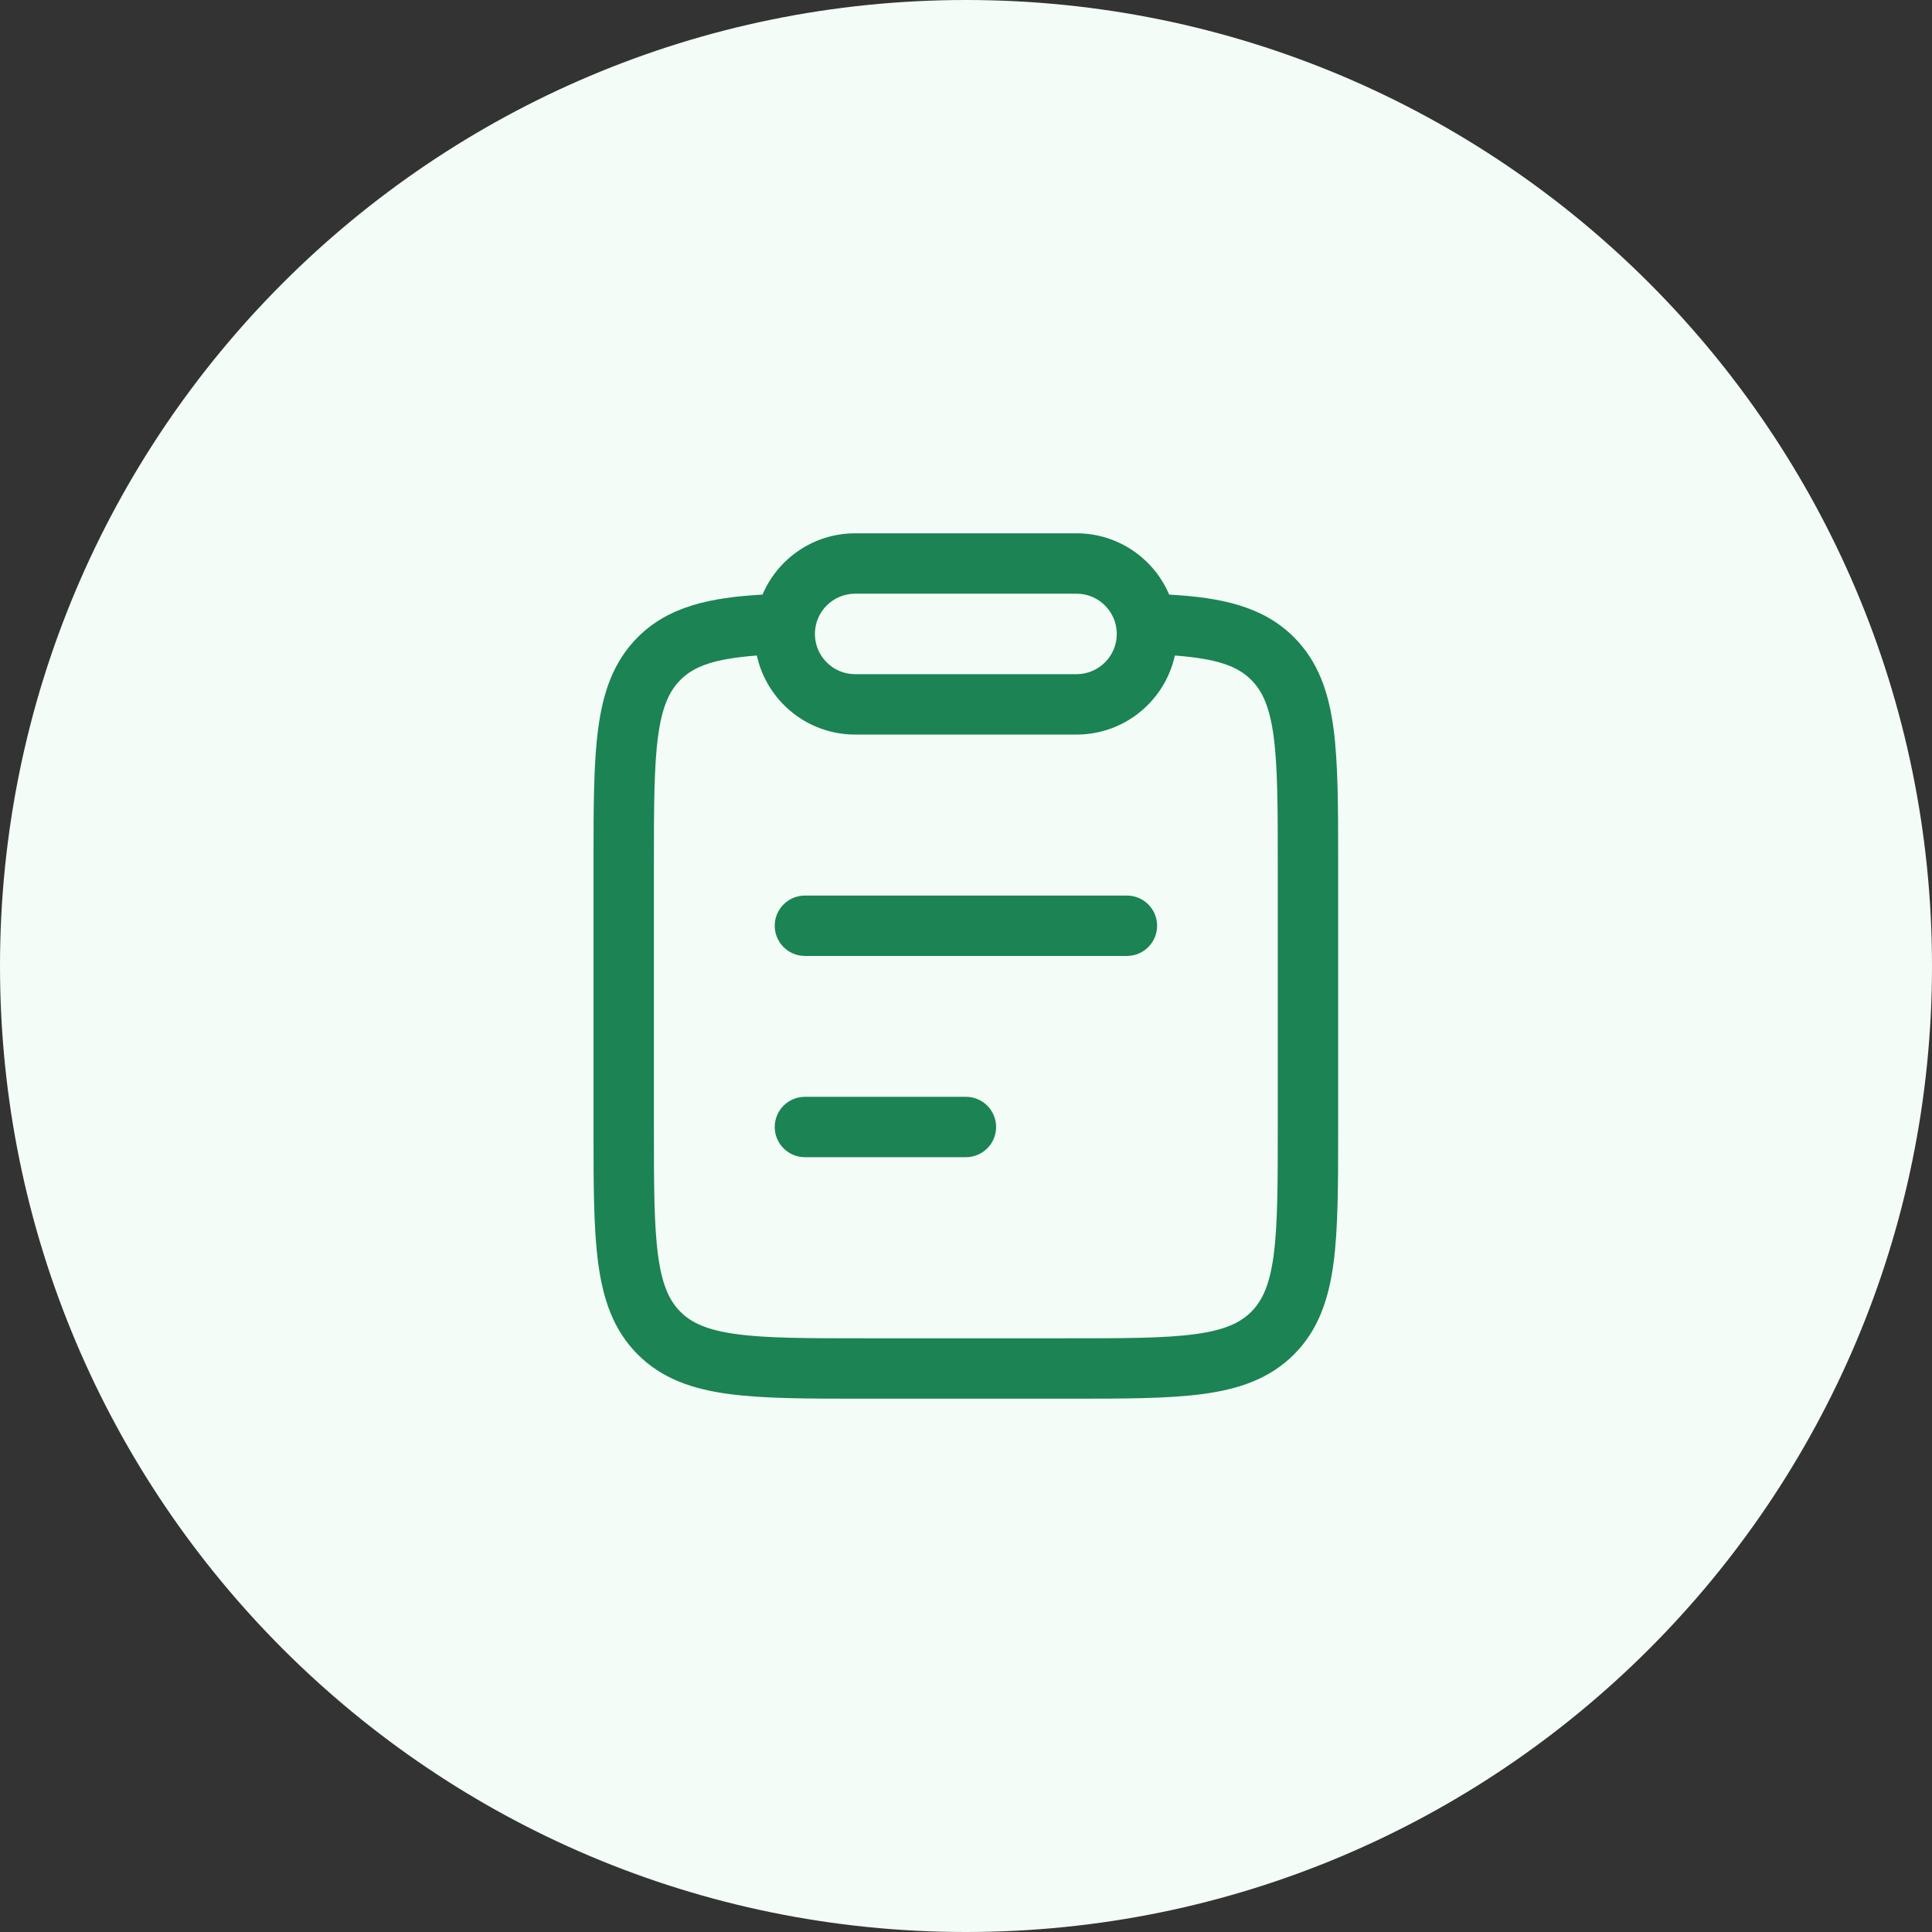 <svg width="48" height="48" viewBox="0 0 48 48" fill="none" xmlns="http://www.w3.org/2000/svg">
<rect x="0" y="0" width="48" height="48" fill="#333333" stroke="none"/>
<path d="M0 24C0 10.745 10.745 0 24 0C37.255 0 48 10.745 48 24C48 37.255 37.255 48 24 48C10.745 48 0 37.255 0 24Z" fill="#F3FCF6"/>
<path d="M19.248 23C19.248 22.586 19.584 22.25 19.998 22.25L27.998 22.25C28.412 22.25 28.748 22.586 28.748 23C28.748 23.414 28.412 23.75 27.998 23.75L19.998 23.75C19.584 23.75 19.248 23.414 19.248 23Z" fill="#1B8354"/>
<path d="M19.248 28C19.248 27.586 19.584 27.25 19.998 27.25H23.998C24.412 27.25 24.748 27.586 24.748 28C24.748 28.414 24.412 28.75 23.998 28.75H19.998C19.584 28.75 19.248 28.414 19.248 28Z" fill="#1B8354"/>
<path fill-rule="evenodd" clip-rule="evenodd" d="M29.048 14.773C30.341 14.845 31.378 15.062 32.148 15.832C32.75 16.435 33.009 17.193 33.13 18.094C33.246 18.962 33.246 20.065 33.246 21.434V28.049C33.246 29.418 33.246 30.522 33.13 31.389C33.009 32.29 32.75 33.048 32.148 33.651C31.546 34.253 30.788 34.512 29.888 34.633C29.021 34.75 27.919 34.75 26.551 34.75L21.441 34.75C20.074 34.75 18.971 34.75 18.104 34.633C17.204 34.512 16.446 34.253 15.844 33.651C15.242 33.048 14.984 32.29 14.863 31.389C14.746 30.522 14.746 29.418 14.746 28.049L14.746 21.434C14.746 20.065 14.746 18.962 14.863 18.094C14.984 17.193 15.242 16.435 15.844 15.832C16.614 15.062 17.651 14.845 18.944 14.773C19.325 13.878 20.212 13.25 21.246 13.25L26.746 13.25C27.78 13.25 28.667 13.878 29.048 14.773ZM18.804 16.286C17.746 16.366 17.247 16.551 16.905 16.892C16.628 17.17 16.448 17.559 16.349 18.294C16.248 19.05 16.246 20.052 16.246 21.488L16.246 27.995C16.246 29.431 16.248 30.433 16.349 31.19C16.448 31.924 16.628 32.313 16.905 32.591C17.182 32.868 17.571 33.048 18.304 33.147C19.06 33.249 20.061 33.25 21.496 33.25L26.496 33.25C27.931 33.25 28.933 33.249 29.688 33.147C30.422 33.048 30.81 32.868 31.087 32.591C31.364 32.313 31.544 31.924 31.643 31.19C31.744 30.433 31.746 29.431 31.746 27.995V21.488C31.746 20.052 31.744 19.05 31.643 18.294C31.544 17.559 31.364 17.17 31.087 16.892C30.745 16.551 30.247 16.366 29.189 16.286C28.943 17.409 27.943 18.25 26.746 18.25L21.246 18.25C20.049 18.25 19.049 17.409 18.804 16.286ZM20.246 15.75C20.246 15.198 20.694 14.75 21.246 14.75L26.746 14.75C27.298 14.75 27.746 15.198 27.746 15.75C27.746 16.302 27.298 16.75 26.746 16.75L21.246 16.75C20.694 16.75 20.246 16.302 20.246 15.75Z" fill="#1B8354"/>
</svg>
